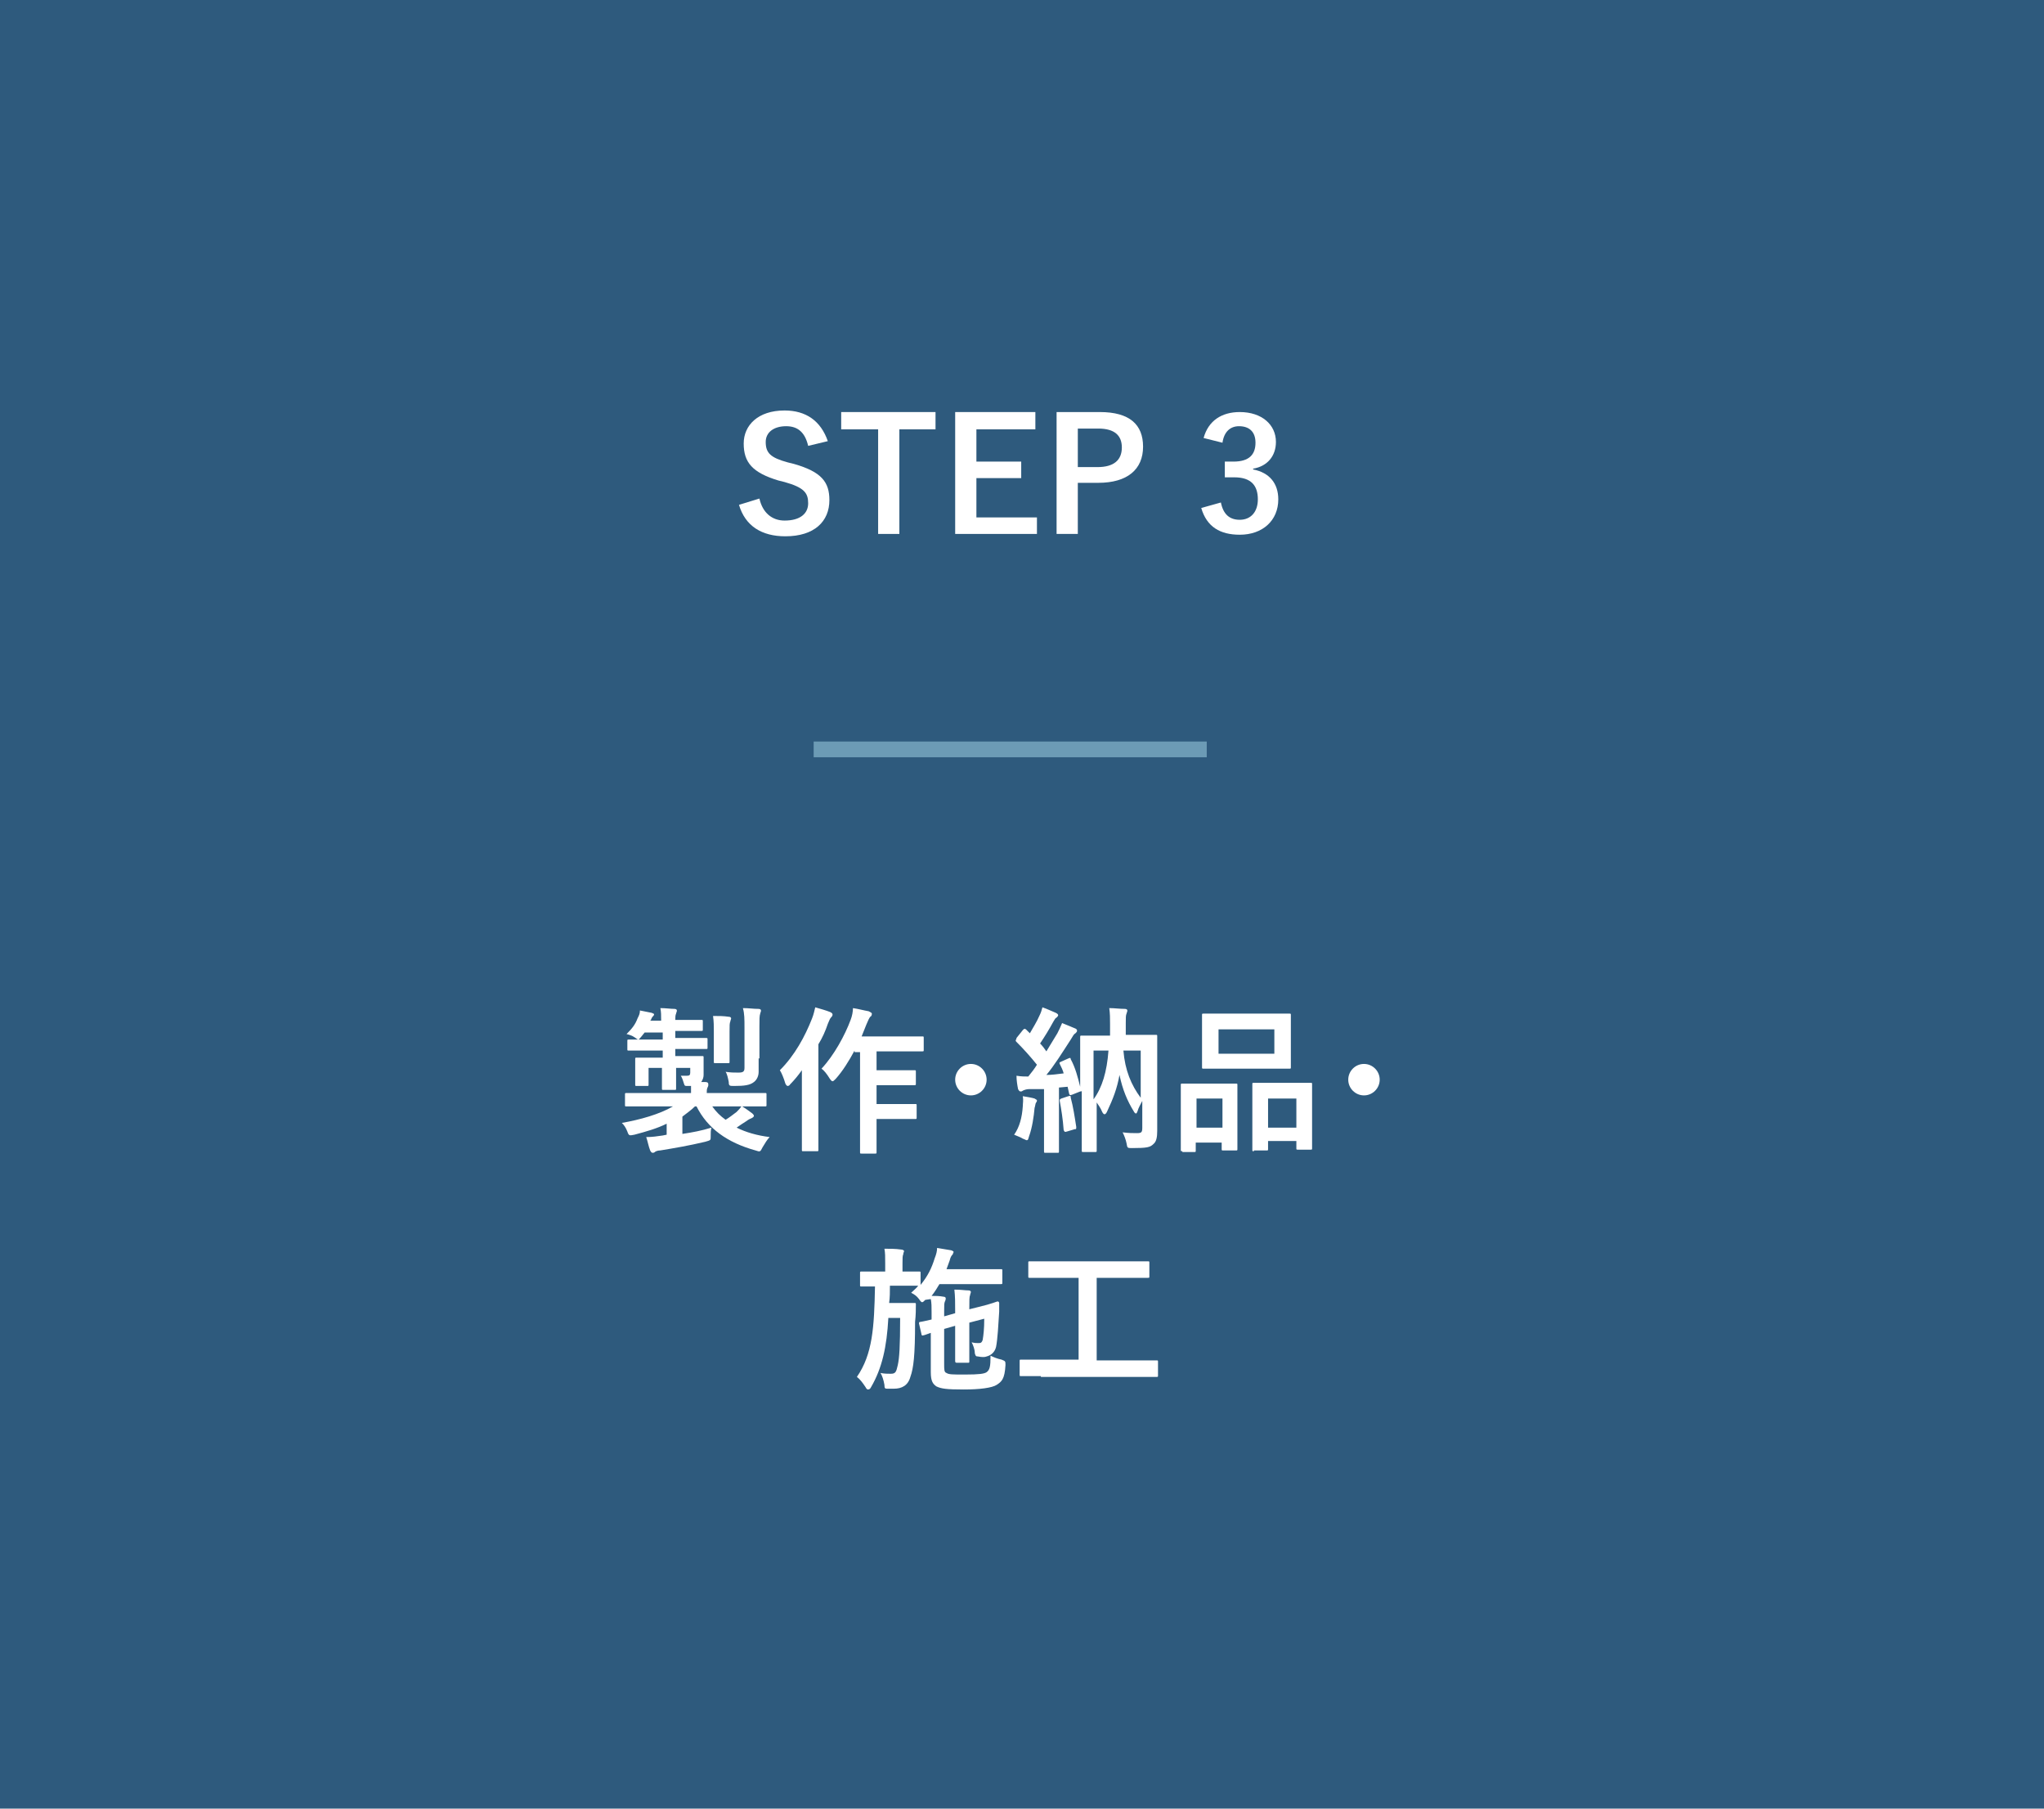 <?xml version="1.0" encoding="utf-8"?>
<!-- Generator: Adobe Illustrator 19.2.1, SVG Export Plug-In . SVG Version: 6.00 Build 0)  -->
<svg version="1.1" id="レイヤー_1" xmlns="http://www.w3.org/2000/svg" xmlns:xlink="http://www.w3.org/1999/xlink" x="0px"
	 y="0px" width="260px" height="230px" viewBox="0 0 260 230" style="enable-background:new 0 0 260 230;" xml:space="preserve">
<style type="text/css">
	.st0{fill:#2E5A7D;}
	.st1{fill:#FFFFFF;}
	.st2{fill:#6C9BB5;}
</style>
<rect class="st0" width="260" height="230"/>
<g>
	<path class="st1" d="M82.2,140.7c-1.8,0-2.4,0-2.5,0c-0.2,0-0.2,0-0.2-0.2v-1.3c0-0.2,0-0.2,0.2-0.2c0.1,0,0.7,0,2.5,0h5.7
		c0-0.3,0-0.6,0-0.9h-0.4c-0.4,0-0.4,0-0.5-0.3c-0.1-0.3-0.2-0.7-0.4-1c0.3,0,0.6,0,0.8,0c0.3,0,0.4-0.1,0.4-0.4v-0.6h-1.8v0.1
		c0,1.6,0,2.4,0,2.5c0,0.2,0,0.2-0.2,0.2h-1.4c-0.2,0-0.2,0-0.2-0.2c0-0.1,0-0.9,0-2.5v-0.1h-1.7v1.1c0,0.6,0,0.9,0,1
		c0,0.2,0,0.2-0.2,0.2h-1.3c-0.2,0-0.2,0-0.2-0.2c0-0.1,0-0.3,0-1.1v-1c0-0.7,0-1,0-1.1c0-0.2,0-0.2,0.2-0.2c0.1,0,0.7,0,2.4,0h0.9
		v-0.9h-1.7c-1.8,0-2.5,0-2.6,0c-0.2,0-0.2,0-0.2-0.2v-1c0-0.2,0-0.2,0.2-0.2c0.1,0,0.7,0,2.6,0h1.7v-0.9H82l-0.4,0.5
		c-0.2,0.2-0.3,0.4-0.4,0.4s-0.2-0.1-0.5-0.3c-0.3-0.2-0.6-0.3-1-0.4c0.7-0.7,1.1-1.2,1.4-2c0.2-0.4,0.3-0.6,0.3-1
		c0.5,0.1,1,0.2,1.5,0.3c0.2,0.1,0.3,0.1,0.3,0.2c0,0.1-0.1,0.2-0.1,0.2c-0.1,0.1-0.2,0.2-0.3,0.5l-0.1,0.1h1.4c0-0.7,0-1.1-0.1-1.6
		c0.7,0,1.3,0.1,1.8,0.1c0.2,0,0.3,0.1,0.3,0.2c0,0.2-0.1,0.3-0.1,0.4c-0.1,0.2-0.1,0.5-0.1,0.8h1c1.7,0,2.2,0,2.3,0
		c0.2,0,0.2,0,0.2,0.2v1c0,0.2,0,0.2-0.2,0.2c-0.1,0-0.7,0-2.3,0h-1v0.9h1.4c1.8,0,2.4,0,2.5,0c0.2,0,0.2,0,0.2,0.2v1
		c0,0.2,0,0.2-0.2,0.2c-0.1,0-0.7,0-2.5,0h-1.4v0.9h1c1.7,0,2.3,0,2.4,0c0.2,0,0.2,0,0.2,0.2c0,0.1,0,0.3,0,0.8v1.4
		c0,0.3-0.1,0.6-0.3,0.9l0.5,0c0.3,0,0.4,0.1,0.4,0.3s0,0.2-0.1,0.4c-0.1,0.2-0.1,0.4-0.1,0.7h4.9c1.8,0,2.4,0,2.5,0
		c0.2,0,0.2,0,0.2,0.2v1.3c0,0.2,0,0.2-0.2,0.2c-0.1,0-0.7,0-2.5,0h-0.4c0.5,0.3,0.9,0.6,1.3,0.9c0.1,0.1,0.2,0.2,0.2,0.3
		c0,0.1-0.1,0.2-0.3,0.3c-0.2,0.1-0.3,0.1-0.7,0.4c-0.3,0.2-0.8,0.5-1.2,0.8c1.2,0.6,2.6,1,4.2,1.2c-0.3,0.3-0.6,0.8-0.9,1.3
		c-0.3,0.6-0.3,0.6-0.9,0.4c-3.6-1-6.1-2.8-7.5-5.6h-0.2c-0.5,0.5-1.1,0.9-1.6,1.3v2.2c1.3-0.2,2.4-0.4,3.7-0.8
		c-0.1,0.3-0.1,0.7-0.1,1.2c0,0.4,0,0.4-0.7,0.6c-2.1,0.5-3.9,0.8-5.7,1.1c-0.3,0-0.6,0.1-0.7,0.2c-0.1,0.1-0.2,0.1-0.3,0.1
		c-0.1,0-0.2-0.1-0.3-0.3c-0.2-0.5-0.3-1.1-0.5-1.7c0.8,0,1.4-0.1,2.1-0.2l0.5-0.1v-1.4c-1.2,0.6-2.6,1-4.1,1.4
		c-0.6,0.1-0.7,0.2-0.9-0.4c-0.2-0.5-0.4-0.8-0.7-1.1c2.3-0.4,4.8-1.1,6.5-2.1H82.2z M90.6,140.7c0.5,0.7,1,1.2,1.7,1.7
		c0.5-0.3,1-0.7,1.4-1c0.2-0.2,0.4-0.4,0.6-0.7H90.6z M90.8,131.2c0-0.7,0-1.3-0.1-2c0.8,0,1.3,0,2,0.1c0.2,0,0.3,0.1,0.3,0.2
		c0,0.1-0.1,0.3-0.1,0.4c-0.1,0.2-0.1,0.5-0.1,1.3v2c0,1.2,0,1.7,0,1.8c0,0.2,0,0.2-0.2,0.2H91c-0.2,0-0.2,0-0.2-0.2
		c0-0.1,0-0.7,0-1.8V131.2z M96.5,134.6c0,0.7,0,1.3,0,1.7c0,0.5-0.2,1-0.6,1.3c-0.5,0.4-1.2,0.5-2.5,0.5c-0.6,0-0.7,0-0.7-0.5
		c-0.1-0.5-0.2-1-0.4-1.3c0.7,0.1,1,0.1,1.6,0.1c0.6,0,0.8-0.1,0.8-0.6v-5.1c0-1.1,0-1.8-0.2-2.5c0.8,0,1.3,0.1,2,0.1
		c0.2,0,0.3,0.1,0.3,0.2c0,0.2-0.1,0.3-0.1,0.4c-0.1,0.3-0.1,0.7-0.1,1.7V134.6z"/>
	<path class="st1" d="M102,138.6c0-0.7,0-1.6,0-2.5c-0.5,0.7-1,1.3-1.5,1.8c-0.1,0.2-0.3,0.2-0.3,0.2c-0.1,0-0.2-0.1-0.3-0.3
		c-0.2-0.7-0.5-1.4-0.7-1.7c1.9-1.9,3.2-4.3,4.1-6.6c0.2-0.5,0.3-1,0.4-1.4c0.7,0.2,1.4,0.4,1.9,0.6c0.2,0.1,0.3,0.2,0.3,0.3
		c0,0.1,0,0.2-0.2,0.4c-0.1,0.1-0.2,0.3-0.4,0.8c-0.3,0.9-0.7,1.8-1.2,2.6v10.4c0,2,0,2.9,0,3c0,0.2,0,0.2-0.2,0.2h-1.7
		c-0.2,0-0.2,0-0.2-0.2c0-0.1,0-1.1,0-3V138.6z M108.7,133.6c-0.7,1.3-1.5,2.6-2.4,3.6c-0.2,0.2-0.3,0.3-0.4,0.3
		c-0.1,0-0.2-0.1-0.4-0.4c-0.3-0.5-0.7-1-1-1.2c1.6-1.7,3-4.3,3.7-6.2c0.2-0.5,0.3-1.1,0.3-1.5c0.7,0.1,1.4,0.3,2,0.4
		c0.2,0.1,0.4,0.2,0.4,0.3s0,0.3-0.2,0.4c-0.1,0.1-0.3,0.5-0.5,1c-0.2,0.5-0.4,1-0.6,1.5h5.2c1.8,0,2.4,0,2.5,0c0.2,0,0.2,0,0.2,0.2
		v1.5c0,0.2,0,0.2-0.2,0.2c-0.1,0-0.7,0-2.5,0h-3.3v2.4h2.6c1.6,0,2.1,0,2.2,0c0.2,0,0.2,0,0.2,0.2v1.5c0,0.2,0,0.2-0.2,0.2
		c-0.1,0-0.6,0-2.2,0h-2.6v2.4h2.6c1.6,0,2.1,0,2.3,0c0.2,0,0.2,0,0.2,0.2v1.5c0,0.2,0,0.2-0.2,0.2c-0.1,0-0.7,0-2.3,0h-2.6v1.1
		c0,2,0,3,0,3.1c0,0.2,0,0.2-0.2,0.2h-1.7c-0.2,0-0.2,0-0.2-0.2c0-0.1,0-1.1,0-3.1v-9.6H108.7z"/>
	<path class="st1" d="M125.5,137.3c0,1.1-0.9,2-2,2c-1.1,0-2-0.9-2-2s0.9-2,2-2C124.6,135.3,125.5,136.2,125.5,137.3z"/>
	<path class="st1" d="M130.1,140.7c0-0.4,0.1-0.8,0-1.3c0.6,0.1,1.2,0.2,1.5,0.3c0.2,0.1,0.3,0.2,0.3,0.2c0,0.1,0,0.2-0.1,0.3
		c-0.1,0.1-0.1,0.4-0.2,0.7c-0.1,1.1-0.3,2.5-0.7,3.6c-0.1,0.3-0.1,0.5-0.3,0.5c-0.1,0-0.2-0.1-0.5-0.2c-0.3-0.2-0.9-0.4-1.1-0.5
		C129.7,143.3,130,142.1,130.1,140.7z M130.9,138.5c-0.3,0-0.6,0.1-0.8,0.2c-0.1,0.1-0.2,0.1-0.3,0.1c-0.1,0-0.2-0.1-0.3-0.3
		c-0.1-0.5-0.2-1.1-0.2-1.7c0.6,0.1,1,0.1,1.5,0.1c0.4-0.5,0.8-1,1.1-1.5c-0.8-1-1.7-2-2.6-2.9c-0.1-0.1-0.1-0.1-0.1-0.2
		c0-0.1,0.1-0.1,0.1-0.3l0.8-1c0.2-0.2,0.2-0.2,0.4-0.1l0.5,0.5c0.4-0.7,0.9-1.5,1.2-2.2c0.2-0.4,0.3-0.7,0.4-1.1
		c0.6,0.2,1.2,0.5,1.7,0.7c0.2,0.1,0.3,0.2,0.3,0.3s-0.1,0.2-0.2,0.3c-0.2,0.1-0.2,0.2-0.4,0.5c-0.6,1.1-1.1,1.9-1.7,2.8
		c0.3,0.3,0.6,0.7,0.8,1c0.5-0.8,0.9-1.5,1.4-2.3c0.2-0.4,0.4-0.8,0.6-1.3c0.5,0.2,1.2,0.5,1.7,0.7c0.2,0.1,0.2,0.2,0.2,0.3
		c0,0.1-0.1,0.2-0.2,0.3c-0.2,0.1-0.3,0.3-0.6,0.8c-1.1,1.7-2.1,3.3-3.1,4.5c0.7,0,1.4-0.1,2.2-0.2c-0.1-0.4-0.3-0.8-0.5-1.2
		c-0.1-0.2,0-0.2,0.2-0.3l0.9-0.4c0.2-0.1,0.3-0.1,0.3,0.1c0.6,1.1,0.9,2.3,1.2,3.5v-3.1c0-2.1,0-3.1,0-3.2c0-0.2,0-0.2,0.2-0.2
		c0.1,0,0.8,0,2.5,0h1.1v-1.5c0-0.7,0-1.3-0.1-2c0.7,0,1.3,0.1,2,0.1c0.2,0,0.3,0.1,0.3,0.2c0,0.2-0.1,0.3-0.1,0.4
		c-0.1,0.2-0.1,0.5-0.1,1.2v1.5h1.3c1.8,0,2.4,0,2.5,0c0.2,0,0.2,0,0.2,0.2c0,0.1,0,1.2,0,3.3v5.5c0,1.7,0,2.6,0,3.2
		c0,0.8-0.1,1.4-0.5,1.7c-0.4,0.4-0.8,0.5-2.7,0.5c-0.6,0-0.6,0-0.7-0.6c-0.1-0.5-0.3-1-0.5-1.4c0.8,0.1,1.3,0.1,1.8,0.1
		c0.6,0,0.7-0.1,0.7-0.7V140c-0.2,0.4-0.5,0.9-0.6,1.3c-0.1,0.2-0.1,0.3-0.2,0.3c-0.1,0-0.2-0.1-0.3-0.3c-0.8-1.3-1.4-2.7-1.8-4.6
		c-0.3,1.7-0.8,3-1.6,4.7c-0.1,0.2-0.2,0.3-0.3,0.3c-0.1,0-0.2-0.1-0.3-0.3c-0.2-0.5-0.5-0.9-0.7-1.2v3.2c0,1.9,0,2.8,0,2.9
		c0,0.2,0,0.2-0.2,0.2h-1.5c-0.2,0-0.2,0-0.2-0.2c0-0.1,0-1.1,0-3.2v-4.4c0,0.1-0.1,0.1-0.2,0.1l-1,0.4c-0.3,0.1-0.3,0.1-0.4-0.1
		l-0.2-0.9l-1.1,0.1v5.5c0,1.8,0,2.5,0,2.6c0,0.2,0,0.2-0.2,0.2h-1.5c-0.2,0-0.2,0-0.2-0.2c0-0.1,0-0.8,0-2.6v-5.3L130.9,138.5z
		 M135.9,139.4c0.3-0.1,0.3,0,0.3,0.2c0.3,1.1,0.5,2.4,0.7,3.7c0,0.3,0,0.3-0.2,0.3l-1,0.3c-0.3,0.1-0.3,0-0.4-0.2
		c-0.1-1.4-0.3-2.6-0.5-3.7c0-0.2,0-0.2,0.2-0.3L135.9,139.4z M139.1,133.6v6.2c1.1-1.5,1.7-3.5,1.9-6.2H139.1z M145.1,133.6h-2.2
		c0.2,2.5,1,4.4,2.2,6V133.6z"/>
	<path class="st1" d="M150.4,146.4c-0.2,0-0.2,0-0.2-0.2c0-0.1,0-0.7,0-3.7v-1.9c0-1.9,0-2.5,0-2.6c0-0.2,0-0.2,0.2-0.2
		c0.1,0,0.6,0,2.1,0h2.6c1.5,0,2,0,2.1,0c0.2,0,0.2,0,0.2,0.2c0,0.1,0,0.7,0,2.3v2.1c0,3,0,3.6,0,3.7c0,0.2,0,0.2-0.2,0.2h-1.6
		c-0.2,0-0.2,0-0.2-0.2v-0.8h-3.3v1c0,0.2,0,0.2-0.2,0.2H150.4z M152.2,143.4h3.3v-3.7h-3.3V143.4z M161.3,128.9c1.9,0,2.5,0,2.7,0
		c0.2,0,0.2,0,0.2,0.2c0,0.1,0,0.7,0,1.9v2.9c0,1.2,0,1.7,0,1.8c0,0.2,0,0.2-0.2,0.2c-0.1,0-0.8,0-2.7,0h-5.5c-1.9,0-2.5,0-2.7,0
		c-0.2,0-0.2,0-0.2-0.2c0-0.1,0-0.6,0-1.8V131c0-1.2,0-1.7,0-1.9c0-0.2,0-0.2,0.2-0.2c0.1,0,0.8,0,2.7,0H161.3z M155,134h7.1v-3.1
		H155V134z M159.5,146.4c-0.2,0-0.2,0-0.2-0.2c0-0.1,0-0.7,0-3.8v-1.9c0-1.9,0-2.5,0-2.6c0-0.2,0-0.2,0.2-0.2c0.1,0,0.7,0,2.2,0h2.8
		c1.5,0,2.1,0,2.2,0c0.2,0,0.2,0,0.2,0.2c0,0.1,0,0.7,0,2.3v2.1c0,3,0,3.6,0,3.7c0,0.2,0,0.2-0.2,0.2h-1.6c-0.2,0-0.2,0-0.2-0.2
		v-0.9h-3.6v1c0,0.2,0,0.2-0.2,0.2H159.5z M161.3,143.4h3.6v-3.7h-3.6V143.4z"/>
	<path class="st1" d="M175.5,137.3c0,1.1-0.9,2-2,2c-1.1,0-2-0.9-2-2s0.9-2,2-2C174.6,135.3,175.5,136.2,175.5,137.3z"/>
	<path class="st1" d="M117.7,165.3c-0.2,0.2-0.3,0.3-0.4,0.3c-0.1,0-0.2-0.1-0.4-0.4c-0.3-0.4-0.6-0.6-1-0.8
		c0.3-0.3,0.7-0.6,0.9-0.9h0c-0.1,0-0.6,0-2.2,0h-1.4c0,0.8,0,1.5-0.1,2.2h2c0.9,0,1.1,0,1.2,0c0.2,0,0.2,0,0.2,0.2
		c0,0.6,0,1.3-0.1,2.2c0,4.3-0.2,5.9-0.6,7c-0.3,1.1-1.1,1.5-2.1,1.5c-0.3,0-0.6,0-0.8,0c-0.3,0-0.4,0-0.4-0.5
		c-0.1-0.6-0.3-1.2-0.5-1.5c0.5,0.1,0.9,0.1,1.3,0.1c0.6,0,0.7-0.2,0.9-1.1c0.2-0.9,0.3-2.4,0.3-6h-1.5c-0.2,3.7-0.8,6.4-2.2,8.8
		c-0.1,0.2-0.2,0.3-0.4,0.3c-0.1,0-0.2-0.1-0.3-0.3c-0.4-0.6-0.7-1-1.1-1.3c2-2.9,2.2-6.3,2.3-11.5c-1.2,0-1.6,0-1.7,0
		c-0.2,0-0.2,0-0.2-0.2v-1.5c0-0.2,0-0.2,0.2-0.2c0.1,0,0.6,0,2.2,0h0.8v-1c0-0.9,0-1.4-0.1-1.9c0.7,0,1.4,0,2.1,0.1
		c0.2,0,0.4,0.1,0.4,0.2c0,0.1-0.1,0.2-0.1,0.4c-0.1,0.2-0.1,0.5-0.1,1.2v1c1.5,0,2,0,2.1,0c0.2,0,0.2,0,0.2,0.2v1.5
		c0.9-1.1,1.4-2.1,1.8-3.4c0.2-0.5,0.3-0.9,0.3-1.3c0.6,0.1,1.2,0.2,1.8,0.3c0.3,0.1,0.3,0.2,0.3,0.2c0,0.1-0.1,0.2-0.1,0.3
		c-0.2,0.2-0.3,0.4-0.4,0.8l-0.4,1.1h4.6c1.6,0,2.2,0,2.3,0c0.2,0,0.2,0,0.2,0.2v1.5c0,0.2,0,0.2-0.2,0.2c-0.1,0-0.7,0-2.3,0h-5.5
		c-0.3,0.5-0.6,1-1,1.5c0.5,0,1,0,1.5,0.1c0.2,0,0.3,0.1,0.3,0.2c0,0.1,0,0.2-0.1,0.4c-0.1,0.2-0.1,0.5-0.1,1.2v0.7l1.4-0.4v-0.2
		c0-1.2,0-1.9-0.1-2.8c0.9,0,1.3,0.1,1.8,0.1c0.2,0,0.3,0.1,0.3,0.2c0,0.1-0.1,0.3-0.1,0.4c-0.1,0.2-0.1,0.6-0.1,1.8l1.2-0.3
		c1.7-0.4,2.3-0.7,2.4-0.7c0.1,0,0.2,0.1,0.2,0.2c0,0.3,0,0.6,0,1.1c-0.1,1.6-0.2,3.5-0.4,4.5c-0.2,0.8-0.8,1.1-1.2,1.2
		c-0.2,0.1-0.6,0.1-1.1,0c-0.3,0-0.3-0.1-0.4-0.4c0-0.5-0.2-1-0.4-1.4c0.4,0.1,0.6,0.1,0.9,0.1c0.3,0,0.4-0.1,0.5-0.4
		c0.1-0.6,0.2-1.4,0.2-2.7l-1.9,0.5v2.6c0,1.5,0,2.2,0,2.3c0,0.2,0,0.2-0.2,0.2h-1.4c-0.2,0-0.2-0.1-0.2-0.3c0-0.1,0-0.8,0-2.3v-2.1
		l-1.4,0.4v4.4c0,0.8,0,1.1,0.3,1.2c0.3,0.2,0.8,0.2,2.3,0.2c1.9,0,2.5-0.1,2.8-0.3c0.4-0.3,0.5-0.7,0.5-2.1
		c0.4,0.2,0.9,0.4,1.4,0.5c0.5,0.2,0.5,0.2,0.5,0.7c-0.1,1.8-0.5,2.1-1.1,2.5c-0.6,0.4-2.2,0.6-4.2,0.6c-2.2,0-2.9-0.1-3.5-0.4
		c-0.4-0.3-0.7-0.6-0.7-1.8v-5c-0.6,0.2-0.8,0.3-0.9,0.3c-0.2,0.1-0.3,0-0.3-0.2l-0.3-1.3c0-0.1,0-0.2,0.2-0.2
		c0.1,0,0.5-0.1,1.4-0.3v-0.9c0-0.7,0-1.2-0.1-1.7L117.7,165.3z"/>
	<path class="st1" d="M132.4,175c-1.8,0-2.4,0-2.5,0c-0.2,0-0.2,0-0.2-0.2v-1.7c0-0.2,0-0.2,0.2-0.2c0.1,0,0.7,0,2.5,0h4.8v-10.4
		h-3.5c-1.9,0-2.6,0-2.7,0c-0.2,0-0.2,0-0.2-0.2v-1.7c0-0.2,0-0.2,0.2-0.2c0.1,0,0.8,0,2.7,0h9.6c1.9,0,2.6,0,2.7,0
		c0.2,0,0.2,0,0.2,0.2v1.7c0,0.2,0,0.2-0.2,0.2c-0.1,0-0.8,0-2.7,0h-3.8V173h5.1c1.8,0,2.4,0,2.5,0c0.2,0,0.2,0,0.2,0.2v1.7
		c0,0.2,0,0.2-0.2,0.2c-0.1,0-0.7,0-2.5,0H132.4z"/>
</g>
<g>
	<path class="st1" d="M102.8,56.7c-0.4-1.7-1.3-2.5-2.8-2.5c-1.6,0-2.6,0.8-2.6,2c0,1.4,0.6,2,2.8,2.6l0.8,0.2
		c3.5,1,4.5,2.3,4.5,4.6c0,2.7-1.9,4.6-5.6,4.6c-3,0-5.1-1.3-5.9-4l2.6-0.8c0.4,1.8,1.6,2.8,3.2,2.8c2,0,3-0.9,3-2.2s-0.5-2-3-2.7
		l-0.8-0.2c-3.3-1-4.4-2.3-4.4-4.7c0-2.3,1.8-4.2,5.2-4.2c2.7,0,4.6,1.3,5.5,3.9L102.8,56.7z"/>
	<path class="st1" d="M119,54.6h-4.6v13.3h-2.7V54.6H107v-2.2H119V54.6z"/>
	<path class="st1" d="M131.7,54.6h-7.5v4.1h5.7v2.1h-5.7v5h7.7v2.1h-10.4V52.4h10.2V54.6z"/>
	<path class="st1" d="M139.9,52.4c3.8,0,5.5,1.6,5.5,4.4c0,2.9-2,4.6-5.7,4.6h-2.6v6.5h-2.7V52.4H139.9z M137.1,59.4h2.5
		c2.1,0,3.1-0.9,3.1-2.5c0-1.5-0.9-2.4-3-2.4h-2.6V59.4z"/>
	<path class="st1" d="M153.1,55.7c0.6-2.2,2.3-3.3,4.6-3.3c2.8,0,4.6,1.6,4.6,3.8c0,1.8-1.1,3.1-2.9,3.4v0.1
		c2.1,0.4,3.2,1.8,3.2,3.8c0,2.7-2,4.5-4.9,4.5c-2.5,0-4.2-1-4.9-3.4l2.5-0.7c0.3,1.5,1.1,2.2,2.4,2.2c1.4,0,2.3-1,2.3-2.6
		c0-1.7-0.8-2.8-3-2.8h-1.2v-2h1.1c2,0,2.8-0.9,2.8-2.4c0-1.4-0.8-2.1-2.1-2.1c-1.1,0-1.9,0.7-2.1,2.1L153.1,55.7z"/>
</g>
<rect x="103.5" y="94.3" class="st2" width="50" height="2"/>
</svg>
